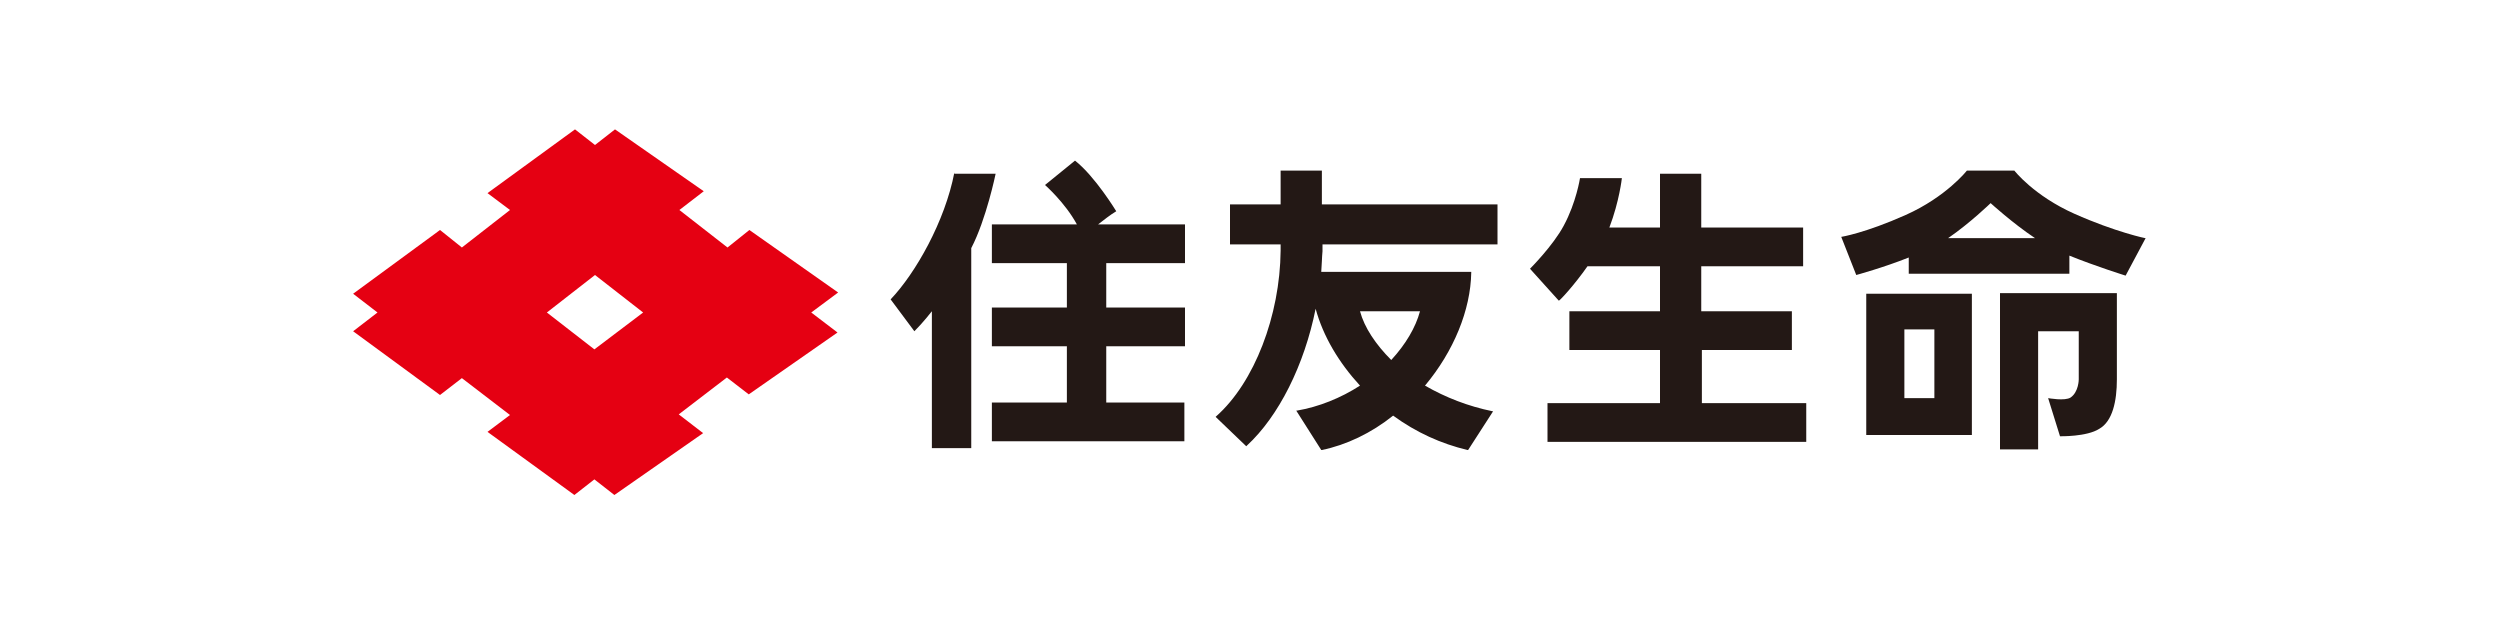 <?xml version="1.0" encoding="utf-8"?>
<!-- Generator: Adobe Illustrator 27.0.0, SVG Export Plug-In . SVG Version: 6.00 Build 0)  -->
<svg version="1.1" id="_レイヤー_1" xmlns="http://www.w3.org/2000/svg" xmlns:xlink="http://www.w3.org/1999/xlink" x="0px"
	 y="0px" viewBox="0 0 400 100" style="enable-background:new 0 0 400 100;" xml:space="preserve">
<style type="text/css">
	.st0{fill:#E50012;}
	.st1{fill:#231815;}
</style>
<g>
	<g>
		<g>
			<g>
				<g>
					<g>
						<path class="st0" d="M134.1,46.8l-14.2-10l-3.5,2.8l-7.7-6l3.9-3l-14.2-9.9l-3.2,2.5l-3.2-2.5L78,30.9l3.6,2.7l-7.7,6
							l-3.5-2.8L56.5,47l3.9,3L56.5,53l13.9,10.2l3.5-2.7l7.7,5.9L78,69.1l13.9,10.1l3.2-2.5l3.2,2.5l14.2-9.9l-3.9-3l7.7-5.9
							l3.5,2.7l14.2-9.9l-4.2-3.2L134.1,46.8z M95.1,55.9L87.5,50l7.7-6l7.7,6L95.1,55.9z"/>
					</g>
				</g>
			</g>
		</g>
		<path class="st1" d="M178.6,33.8c0,0-3.4-5.6-6.6-8.1l-4.8,3.9c0,0,3.2,2.8,5.1,6.3h-13.6v6.2h12v7.1h-12v6.2h12v9h-12v6.2h30.8
			v-6.2H177v-9h12.6v-6.2H177v-7.1h12.6v-6.2h-13.9C176.6,35.2,177.6,34.4,178.6,33.8z"/>
		<path class="st1" d="M152.7,27.6c-1.5,7.8-6.2,16.1-10.2,20.3l3.8,5.1c1.4-1.4,2.8-3.2,2.8-3.2v21.9h6.3v-32
			c2.4-4.6,3.9-11.9,3.9-11.9H152.7z"/>
		<path class="st1" d="M272.2,56h14.5v-6.2h-14.5v-7.2h16.3v-6.2h-16.3v-8.6h-6.6v8.6h-8.1c1.6-4.2,2-7.9,2-7.9h-6.7
			c0,0-0.6,3.9-2.6,7.6c-1.7,3.2-5.4,6.9-5.4,6.9l4.6,5.1c0.1,0.1,2.5-2.5,4.6-5.5h11.6v7.2h-14.5V56h14.5v8.5h-18v6.2H289v-6.2
			h-16.7V56z"/>
		<path class="st1" d="M331.9,34.2c-6.5-2.9-9.6-6.9-9.6-6.9h-7.6c0,0-3.3,4.2-9.8,7.1c-6.5,2.9-10.3,3.5-10.3,3.5l2.4,6.1
			c0,0,4.4-1.2,8.4-2.8v2.6h25.7v-2.9c4.2,1.7,9,3.2,9,3.2l3.2-6C343.5,38.2,338.4,37.1,331.9,34.2z M311.7,38.1
			c3.5-2.4,6.8-5.6,6.8-5.6l0,0c0,0,3.5,3.2,7.1,5.6H311.7z M338.7,46.9H320v0h0v25h6.1V53h6.5v7.7c0,0,0,2-1.3,2.9
			c-0.9,0.6-3.6,0.1-3.6,0.1l1.9,6.1c0,0,4.3,0.1,6.3-1.2c2.1-1.2,2.8-4.4,2.8-7.9L338.7,46.9L338.7,46.9L338.7,46.9z M298.6,69.6
			h16.9V47h-16.9V69.6z M304.7,52.7h4.8v11h-4.8V52.7z"/>
		<path class="st1" d="M211.5,39.1h28.1v-6.4h-28.1v-5.4h-6.6v5.4h-8.1v6.4h8.1v1c-0.1,10.4-4.2,21.1-10.3,26.5l-0.1,0.1l4.9,4.7
			l0.1-0.1c5.1-4.7,9.2-12.9,11-21.9c1.2,4.4,3.7,8.6,7.1,12.3c-3.1,2-6.6,3.4-10.1,4l-0.1,0l4,6.3l0.1,0c3.9-0.8,7.9-2.7,11.4-5.5
			c3.7,2.7,7.7,4.5,11.9,5.5l0.1,0l4-6.2l-0.1,0c-3.9-0.8-7.5-2.2-10.8-4.1c4.6-5.5,7.3-12.1,7.4-18.1v-0.1h-24
			c0.1-1.2,0.1-2.3,0.2-3.3V39.1z M217.6,49.8h9.6c-0.7,2.6-2.3,5.3-4.6,7.8C220.1,55.1,218.3,52.4,217.6,49.8z"/>
	</g>
</g>
</svg>
